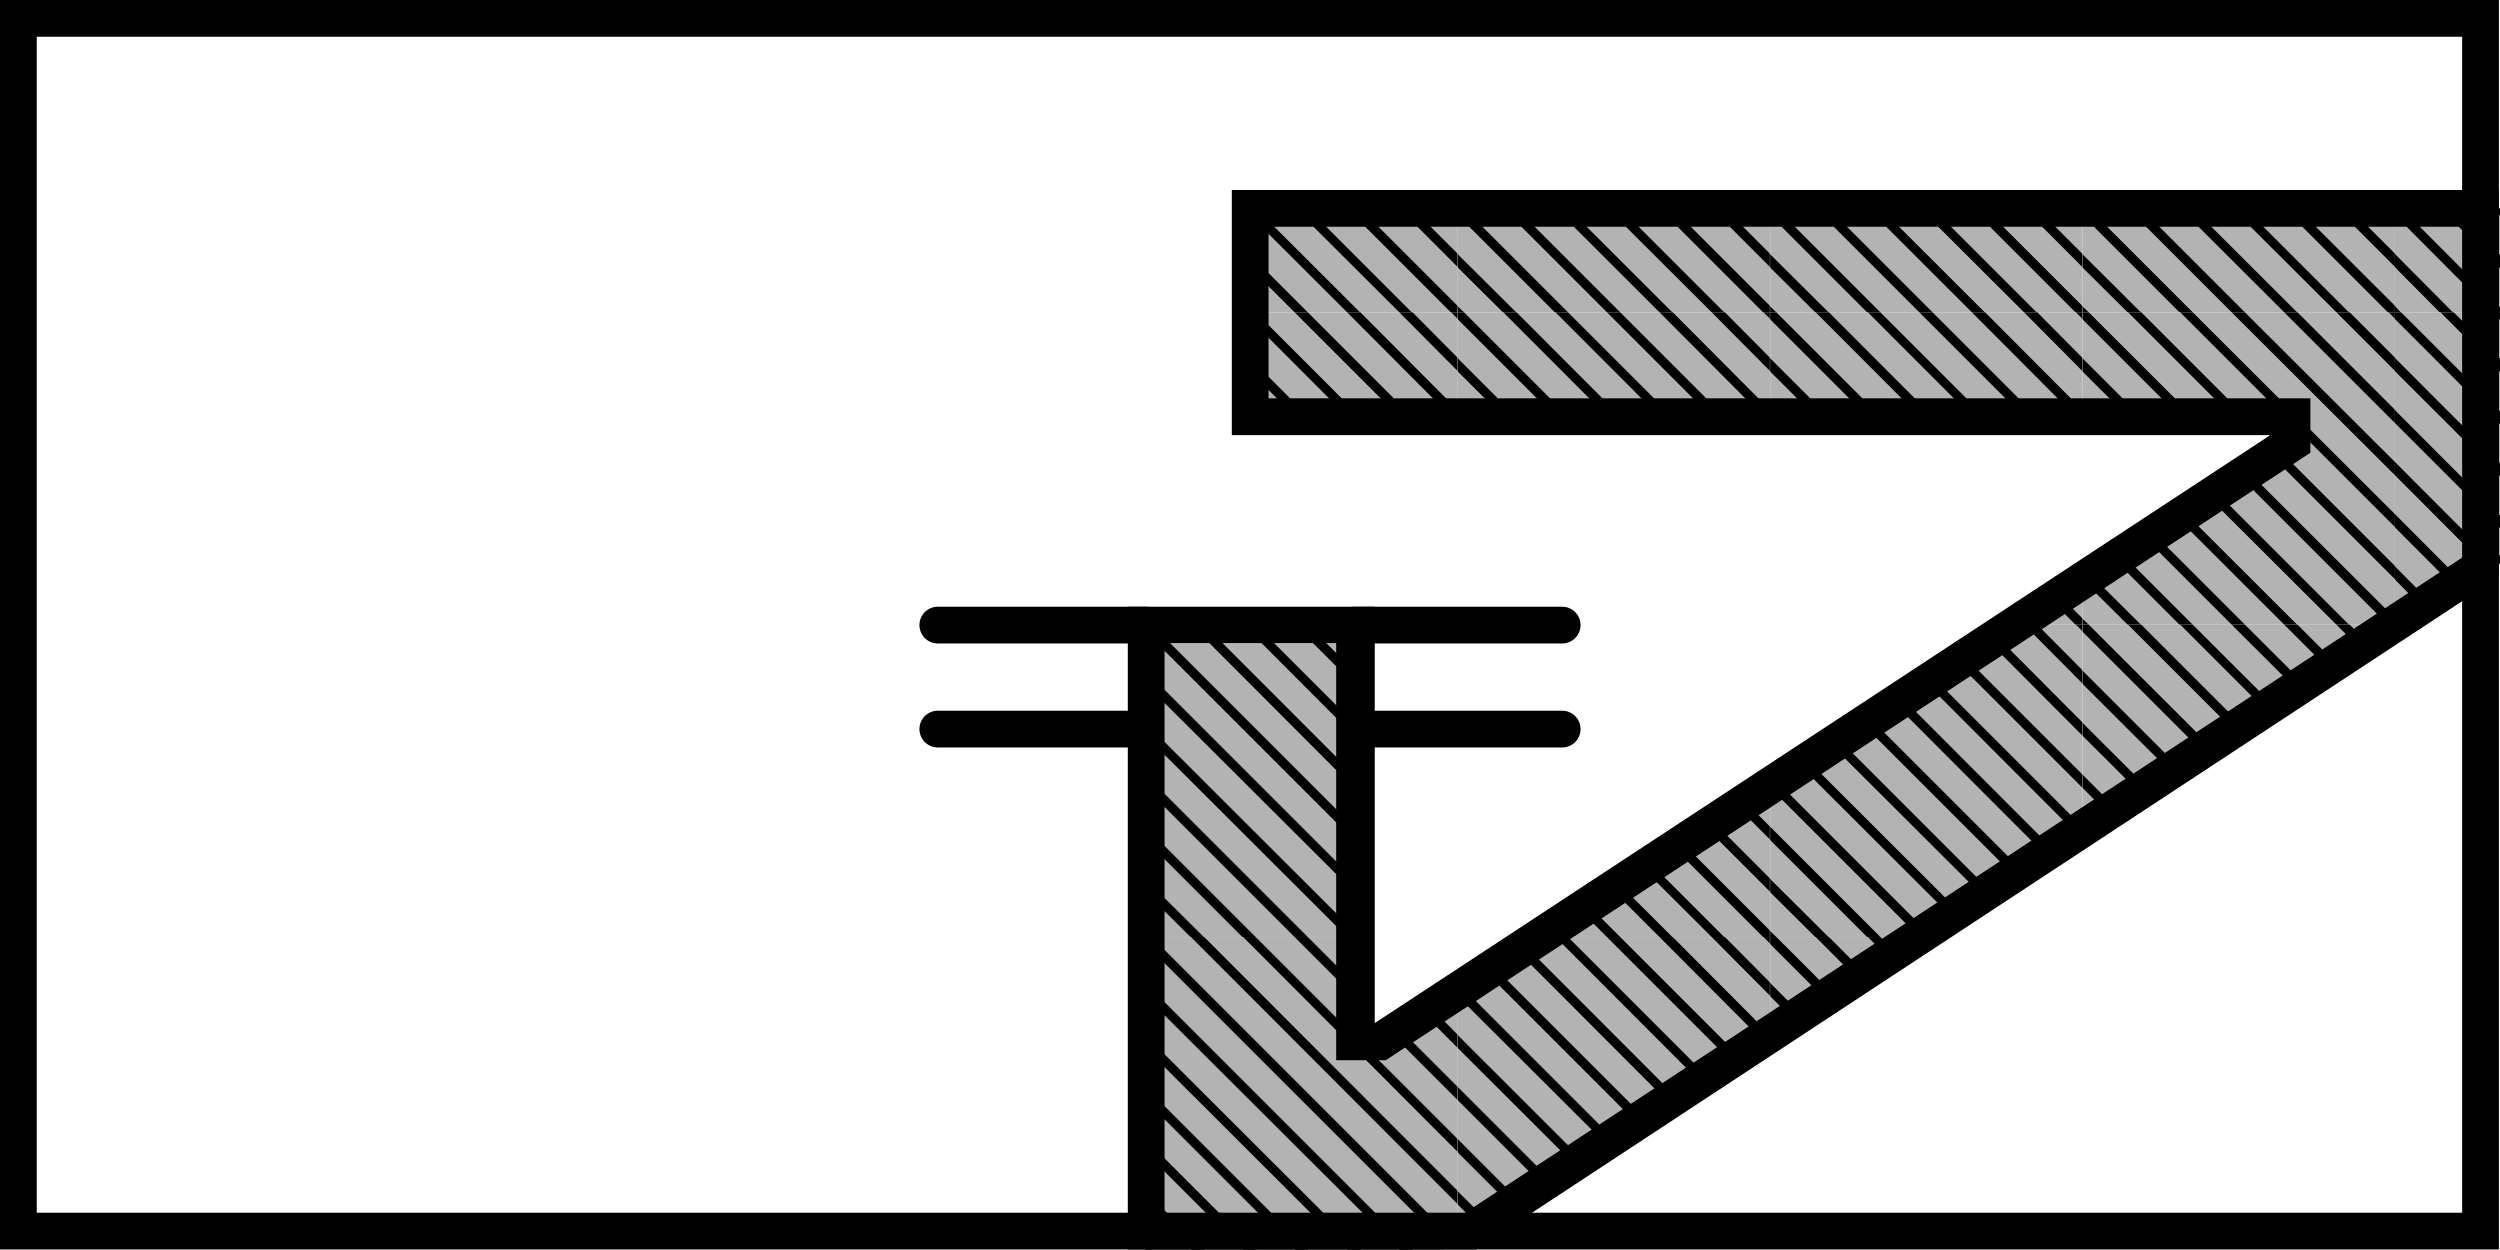 <svg xmlns="http://www.w3.org/2000/svg" xmlns:xlink="http://www.w3.org/1999/xlink" viewBox="0 0 68.03 34.02"><defs><style>.cls-1{fill:none;}.cls-2{fill:#fff;}.cls-3{clip-path:url(#clip-path);}.cls-4{fill:#b3b3b3;}</style><clipPath id="clip-path"><polygon class="cls-1" points="68.03 5.67 68.03 15.1 39.26 34.02 31.18 34.02 31.18 17.01 36.85 17.01 36.85 28.35 37.55 28.35 62.37 12.05 62.37 11.34 34.02 11.34 34.02 5.67 68.03 5.67"></polygon></clipPath></defs><g id="Calque_9" data-name="Calque 9"><rect class="cls-2" width="68.04" height="34.02"></rect></g><g id="Calque_1" data-name="Calque 1"><path d="M42.51,17.51H36.86a.5.5,0,0,1,0-1h5.65a.5.5,0,0,1,0,1Z"></path><path d="M31.19,17.51H25.52a.5.5,0,0,1,0-1h5.67a.5.5,0,0,1,0,1Z"></path><path d="M31.19,20.34H25.52a.5.5,0,0,1,0-1h5.67a.5.5,0,0,1,0,1Z"></path><path d="M42.51,20.34H36.86a.5.5,0,0,1,0-1h5.65a.5.5,0,0,1,0,1Z"></path><rect x="67.54" y="15.1" width="0.5" height="0.24"></rect><g class="cls-3"><rect class="cls-1" x="65.17" width="8.5" height="8.5"></rect><rect class="cls-4" x="65.17" width="8.5" height="8.5"></rect><polygon points="65.17 8.33 65.33 8.5 65.17 8.5 65.17 8.33"></polygon><polygon points="65.17 6.91 66.75 8.5 66.39 8.5 65.17 7.27 65.17 6.91"></polygon><polygon points="65.17 5.49 68.17 8.5 67.81 8.5 65.17 5.85 65.17 5.49"></polygon><polygon points="65.17 4.07 69.59 8.5 69.23 8.5 65.17 4.43 65.17 4.07"></polygon><polygon points="65.17 2.66 71 8.5 70.66 8.5 65.17 3.01 65.17 2.66"></polygon><polygon points="65.17 1.24 72.42 8.5 72.08 8.5 65.17 1.6 65.17 1.24"></polygon><polygon points="65.17 0 65.34 0 73.67 8.32 73.67 8.5 73.48 8.5 65.17 0.18 65.17 0"></polygon><polygon points="66.41 0 66.77 0 73.67 6.9 73.67 7.26 66.41 0"></polygon><polygon points="67.83 0 68.17 0 73.67 5.49 73.67 5.84 67.83 0"></polygon><rect class="cls-1" x="65.17" y="8.5" width="8.5" height="8.5"></rect><rect class="cls-4" x="65.17" y="8.5" width="8.5" height="8.5"></rect><polygon points="65.17 16.83 65.33 17 65.17 17 65.17 16.83"></polygon><polygon points="65.17 15.41 66.75 17 66.39 17 65.17 15.77 65.17 15.41"></polygon><polygon points="65.17 13.99 68.17 17 67.81 17 65.17 14.35 65.17 13.99"></polygon><polygon points="65.17 12.57 69.59 17 69.23 17 65.17 12.93 65.17 12.57"></polygon><polygon points="65.17 11.16 71 17 70.66 17 65.17 11.51 65.17 11.16"></polygon><polygon points="65.17 9.74 72.42 17 72.08 17 65.17 10.1 65.17 9.74"></polygon><polygon points="65.17 8.5 65.34 8.5 73.67 16.82 73.67 17 73.48 17 65.17 8.68 65.17 8.5"></polygon><polygon points="66.41 8.5 66.77 8.5 73.67 15.4 73.67 15.76 66.41 8.5"></polygon><polygon points="67.83 8.5 68.17 8.5 73.67 13.99 73.67 14.34 67.83 8.5"></polygon><rect class="cls-1" x="65.17" y="17" width="8.5" height="8.5"></rect><rect class="cls-4" x="65.17" y="17" width="8.5" height="8.5"></rect><polygon points="65.17 25.33 65.33 25.5 65.17 25.5 65.17 25.33"></polygon><polygon points="65.17 23.91 66.75 25.5 66.39 25.5 65.17 24.27 65.17 23.91"></polygon><polygon points="65.17 22.49 68.17 25.5 67.81 25.5 65.17 22.85 65.17 22.49"></polygon><polygon points="65.17 21.07 69.59 25.5 69.23 25.5 65.17 21.43 65.17 21.07"></polygon><polygon points="65.17 19.66 71 25.5 70.66 25.5 65.17 20.01 65.17 19.66"></polygon><polygon points="65.17 18.24 72.42 25.5 72.08 25.5 65.17 18.6 65.17 18.24"></polygon><polygon points="65.17 17 65.34 17 73.67 25.32 73.67 25.5 73.48 25.5 65.17 17.18 65.17 17"></polygon><polygon points="66.41 17 66.77 17 73.67 23.9 73.67 24.26 66.41 17"></polygon><polygon points="67.83 17 68.17 17 73.67 22.49 73.67 22.84 67.83 17"></polygon><rect class="cls-1" x="65.17" y="25.5" width="8.5" height="8.5"></rect><rect class="cls-4" x="65.17" y="25.5" width="8.5" height="8.5"></rect><polygon points="65.17 33.83 65.33 34 65.17 34 65.17 33.83"></polygon><polygon points="65.17 32.41 66.75 34 66.39 34 65.17 32.77 65.17 32.41"></polygon><polygon points="65.17 30.99 68.17 34 67.81 34 65.17 31.35 65.17 30.99"></polygon><polygon points="65.17 29.57 69.59 34 69.23 34 65.17 29.93 65.17 29.57"></polygon><polygon points="65.17 28.16 71 34 70.66 34 65.17 28.51 65.17 28.16"></polygon><polygon points="65.17 26.74 72.42 34 72.08 34 65.17 27.1 65.17 26.74"></polygon><polygon points="65.17 25.5 65.34 25.5 73.67 33.82 73.67 34 73.48 34 65.17 25.68 65.17 25.5"></polygon><polygon points="66.41 25.5 66.77 25.5 73.67 32.4 73.67 32.76 66.41 25.5"></polygon><polygon points="67.83 25.5 68.17 25.5 73.67 30.99 73.67 31.34 67.83 25.5"></polygon><rect class="cls-1" x="65.17" y="34" width="8.5" height="8.5"></rect><rect class="cls-4" x="65.17" y="34" width="8.5" height="8.5"></rect><polygon points="65.17 34 65.34 34 73.67 42.32 73.67 42.5 73.48 42.5 65.17 34.18 65.17 34"></polygon><polygon points="66.41 34 66.77 34 73.67 40.9 73.67 41.26 66.41 34"></polygon><polygon points="67.83 34 68.17 34 73.67 39.49 73.67 39.84 67.83 34"></polygon><rect class="cls-1" x="56.67" width="8.5" height="8.5"></rect><rect class="cls-4" x="56.67" width="8.5" height="8.5"></rect><polygon points="56.66 8.33 56.84 8.5 56.66 8.5 56.66 8.33"></polygon><polygon points="56.66 6.91 58.26 8.5 57.9 8.5 56.66 7.27 56.66 6.91"></polygon><polygon points="56.66 5.49 59.67 8.5 59.31 8.5 56.66 5.85 56.66 5.49"></polygon><polygon points="56.66 4.07 61.09 8.5 60.73 8.5 56.66 4.43 56.66 4.07"></polygon><polygon points="56.66 2.66 62.51 8.5 62.16 8.5 56.66 3.01 56.66 2.66"></polygon><polygon points="56.66 1.24 63.92 8.5 63.58 8.5 56.66 1.6 56.66 1.24"></polygon><polygon points="56.66 0 56.84 0 65.17 8.32 65.17 8.5 64.98 8.5 56.66 0.18 56.66 0"></polygon><polygon points="57.91 0 58.27 0 65.17 6.9 65.17 7.26 57.91 0"></polygon><polygon points="59.33 0 59.67 0 65.17 5.49 65.17 5.84 59.33 0"></polygon><polygon points="60.73 0 61.09 0 65.17 4.07 65.17 4.43 60.73 0"></polygon><polygon points="62.16 0 62.52 0 65.17 2.65 65.17 3.01 62.16 0"></polygon><polygon points="63.58 0 63.94 0 65.17 1.23 65.17 1.59 63.58 0"></polygon><polygon points="65 0 65.17 0 65.17 0.17 65 0"></polygon><rect class="cls-1" x="56.67" y="8.5" width="8.5" height="8.5"></rect><rect class="cls-4" x="56.67" y="8.5" width="8.5" height="8.5"></rect><polygon points="56.66 16.83 56.84 17 56.66 17 56.66 16.83"></polygon><polygon points="56.66 15.41 58.26 17 57.9 17 56.66 15.77 56.66 15.41"></polygon><polygon points="56.66 13.99 59.67 17 59.31 17 56.66 14.35 56.66 13.99"></polygon><polygon points="56.66 12.57 61.09 17 60.73 17 56.66 12.93 56.66 12.57"></polygon><polygon points="56.66 11.16 62.51 17 62.16 17 56.66 11.51 56.66 11.16"></polygon><polygon points="56.66 9.74 63.92 17 63.58 17 56.66 10.1 56.66 9.74"></polygon><polygon points="56.66 8.5 56.84 8.5 65.17 16.82 65.17 17 64.98 17 56.66 8.68 56.66 8.5"></polygon><polygon points="57.91 8.5 58.27 8.5 65.17 15.4 65.17 15.76 57.91 8.5"></polygon><polygon points="59.33 8.5 59.67 8.5 65.17 13.99 65.17 14.34 59.33 8.5"></polygon><polygon points="60.73 8.5 61.09 8.5 65.17 12.57 65.17 12.93 60.73 8.5"></polygon><polygon points="62.16 8.5 62.52 8.5 65.17 11.15 65.17 11.51 62.16 8.5"></polygon><polygon points="63.58 8.5 63.94 8.5 65.17 9.73 65.17 10.09 63.58 8.5"></polygon><polygon points="65 8.5 65.17 8.5 65.17 8.67 65 8.5"></polygon><rect class="cls-1" x="56.67" y="17" width="8.5" height="8.5"></rect><rect class="cls-4" x="56.67" y="17" width="8.5" height="8.5"></rect><polygon points="56.66 25.33 56.84 25.5 56.66 25.5 56.66 25.33"></polygon><polygon points="56.66 23.91 58.26 25.5 57.9 25.5 56.66 24.27 56.66 23.91"></polygon><polygon points="56.66 22.49 59.67 25.5 59.31 25.5 56.66 22.85 56.66 22.49"></polygon><polygon points="56.66 21.07 61.09 25.5 60.73 25.5 56.66 21.43 56.66 21.07"></polygon><polygon points="56.66 19.66 62.51 25.5 62.16 25.5 56.66 20.01 56.66 19.66"></polygon><polygon points="56.66 18.24 63.92 25.5 63.58 25.5 56.66 18.6 56.66 18.24"></polygon><polygon points="56.66 17 56.84 17 65.17 25.32 65.17 25.5 64.98 25.5 56.66 17.18 56.66 17"></polygon><polygon points="57.91 17 58.27 17 65.17 23.9 65.17 24.26 57.91 17"></polygon><polygon points="59.33 17 59.67 17 65.17 22.49 65.17 22.84 59.33 17"></polygon><polygon points="60.73 17 61.09 17 65.17 21.07 65.17 21.43 60.73 17"></polygon><polygon points="62.16 17 62.52 17 65.17 19.65 65.17 20.01 62.16 17"></polygon><polygon points="63.58 17 63.94 17 65.17 18.23 65.17 18.59 63.58 17"></polygon><polygon points="65 17 65.17 17 65.17 17.17 65 17"></polygon><rect class="cls-1" x="56.67" y="25.5" width="8.5" height="8.5"></rect><rect class="cls-4" x="56.67" y="25.5" width="8.5" height="8.5"></rect><polygon points="56.66 33.83 56.84 34 56.66 34 56.66 33.83"></polygon><polygon points="56.66 32.41 58.26 34 57.9 34 56.66 32.77 56.66 32.41"></polygon><polygon points="56.66 30.99 59.67 34 59.31 34 56.66 31.35 56.66 30.99"></polygon><polygon points="56.66 29.57 61.09 34 60.73 34 56.66 29.93 56.66 29.57"></polygon><polygon points="56.66 28.16 62.51 34 62.16 34 56.66 28.51 56.66 28.16"></polygon><polygon points="56.66 26.74 63.92 34 63.58 34 56.66 27.1 56.66 26.74"></polygon><polygon points="56.66 25.5 56.84 25.5 65.17 33.82 65.17 34 64.98 34 56.66 25.68 56.66 25.5"></polygon><polygon points="57.91 25.5 58.27 25.5 65.17 32.4 65.17 32.76 57.91 25.5"></polygon><polygon points="59.33 25.5 59.67 25.5 65.17 30.99 65.17 31.34 59.33 25.5"></polygon><polygon points="60.73 25.5 61.09 25.5 65.17 29.57 65.17 29.93 60.73 25.5"></polygon><polygon points="62.16 25.5 62.52 25.5 65.17 28.15 65.17 28.51 62.16 25.5"></polygon><polygon points="63.58 25.5 63.94 25.5 65.17 26.73 65.17 27.09 63.58 25.5"></polygon><polygon points="65 25.5 65.17 25.5 65.17 25.67 65 25.5"></polygon><rect class="cls-1" x="56.67" y="34" width="8.5" height="8.5"></rect><rect class="cls-4" x="56.67" y="34" width="8.5" height="8.5"></rect><polygon points="56.66 34 56.84 34 65.17 42.32 65.17 42.5 64.98 42.5 56.66 34.18 56.66 34"></polygon><polygon points="57.91 34 58.27 34 65.17 40.9 65.17 41.26 57.91 34"></polygon><polygon points="59.33 34 59.67 34 65.17 39.49 65.17 39.84 59.33 34"></polygon><polygon points="60.73 34 61.09 34 65.17 38.07 65.17 38.43 60.73 34"></polygon><polygon points="62.16 34 62.52 34 65.17 36.65 65.17 37.01 62.16 34"></polygon><polygon points="63.58 34 63.94 34 65.17 35.23 65.17 35.59 63.58 34"></polygon><polygon points="65 34 65.17 34 65.17 34.17 65 34"></polygon><rect class="cls-1" x="48.17" width="8.5" height="8.5"></rect><rect class="cls-4" x="48.17" width="8.5" height="8.5"></rect><polygon points="48.16 8.33 48.34 8.5 48.16 8.5 48.16 8.33"></polygon><polygon points="48.16 6.91 49.76 8.5 49.4 8.5 48.16 7.27 48.16 6.91"></polygon><polygon points="48.16 5.49 51.17 8.5 50.81 8.5 48.16 5.85 48.16 5.49"></polygon><polygon points="48.16 4.07 52.59 8.5 52.23 8.5 48.16 4.43 48.16 4.07"></polygon><polygon points="48.16 2.66 54.01 8.5 53.66 8.5 48.16 3.01 48.16 2.66"></polygon><polygon points="48.16 1.24 55.42 8.5 55.08 8.5 48.16 1.6 48.16 1.24"></polygon><polygon points="48.16 0 48.34 0 56.66 8.32 56.66 8.5 56.48 8.5 48.16 0.18 48.16 0"></polygon><polygon points="49.41 0 49.77 0 56.66 6.9 56.66 7.26 49.41 0"></polygon><polygon points="50.83 0 51.17 0 56.66 5.49 56.66 5.84 50.83 0"></polygon><polygon points="52.23 0 52.59 0 56.66 4.07 56.66 4.43 52.23 0"></polygon><polygon points="53.66 0 54.02 0 56.66 2.65 56.66 3.01 53.66 0"></polygon><polygon points="55.08 0 55.44 0 56.66 1.23 56.66 1.59 55.08 0"></polygon><polygon points="56.49 0 56.66 0 56.66 0.17 56.49 0"></polygon><rect class="cls-1" x="48.17" y="8.5" width="8.5" height="8.5"></rect><rect class="cls-4" x="48.17" y="8.5" width="8.5" height="8.5"></rect><polygon points="48.16 16.83 48.34 17 48.16 17 48.16 16.83"></polygon><polygon points="48.16 15.41 49.76 17 49.4 17 48.16 15.77 48.16 15.41"></polygon><polygon points="48.16 13.99 51.17 17 50.81 17 48.16 14.35 48.16 13.99"></polygon><polygon points="48.16 12.57 52.59 17 52.23 17 48.16 12.93 48.16 12.57"></polygon><polygon points="48.16 11.16 54.01 17 53.66 17 48.16 11.51 48.16 11.16"></polygon><polygon points="48.16 9.74 55.42 17 55.08 17 48.16 10.1 48.16 9.74"></polygon><polygon points="48.16 8.5 48.34 8.5 56.66 16.82 56.66 17 56.48 17 48.16 8.68 48.16 8.5"></polygon><polygon points="49.41 8.5 49.77 8.5 56.66 15.4 56.66 15.76 49.41 8.5"></polygon><polygon points="50.83 8.5 51.17 8.5 56.66 13.99 56.66 14.34 50.83 8.5"></polygon><polygon points="52.23 8.5 52.59 8.5 56.66 12.57 56.66 12.93 52.23 8.5"></polygon><polygon points="53.66 8.5 54.02 8.5 56.66 11.15 56.66 11.51 53.66 8.5"></polygon><polygon points="55.08 8.5 55.44 8.5 56.66 9.73 56.66 10.09 55.08 8.5"></polygon><polygon points="56.49 8.5 56.66 8.5 56.66 8.67 56.49 8.5"></polygon><rect class="cls-1" x="48.17" y="17" width="8.5" height="8.5"></rect><rect class="cls-4" x="48.17" y="17" width="8.5" height="8.5"></rect><polygon points="48.16 25.33 48.34 25.5 48.16 25.5 48.16 25.33"></polygon><polygon points="48.16 23.91 49.76 25.5 49.4 25.5 48.16 24.27 48.16 23.91"></polygon><polygon points="48.16 22.49 51.17 25.5 50.81 25.5 48.16 22.85 48.16 22.49"></polygon><polygon points="48.16 21.07 52.59 25.5 52.23 25.5 48.16 21.43 48.16 21.07"></polygon><polygon points="48.16 19.66 54.01 25.5 53.66 25.5 48.16 20.01 48.16 19.66"></polygon><polygon points="48.16 18.24 55.42 25.5 55.08 25.5 48.16 18.6 48.16 18.24"></polygon><polygon points="48.16 17 48.34 17 56.66 25.32 56.66 25.5 56.48 25.5 48.16 17.18 48.16 17"></polygon><polygon points="49.41 17 49.77 17 56.66 23.9 56.66 24.26 49.41 17"></polygon><polygon points="50.83 17 51.17 17 56.66 22.49 56.66 22.84 50.83 17"></polygon><polygon points="52.23 17 52.59 17 56.66 21.07 56.66 21.43 52.23 17"></polygon><polygon points="53.66 17 54.02 17 56.66 19.65 56.66 20.01 53.66 17"></polygon><polygon points="55.08 17 55.44 17 56.66 18.23 56.66 18.59 55.08 17"></polygon><polygon points="56.49 17 56.66 17 56.66 17.17 56.49 17"></polygon><rect class="cls-1" x="48.17" y="25.5" width="8.5" height="8.5"></rect><rect class="cls-4" x="48.17" y="25.5" width="8.5" height="8.5"></rect><polygon points="48.16 33.83 48.34 34 48.16 34 48.16 33.83"></polygon><polygon points="48.16 32.41 49.76 34 49.4 34 48.16 32.77 48.16 32.41"></polygon><polygon points="48.16 30.99 51.17 34 50.81 34 48.16 31.35 48.16 30.99"></polygon><polygon points="48.16 29.57 52.59 34 52.23 34 48.16 29.93 48.16 29.57"></polygon><polygon points="48.16 28.16 54.01 34 53.66 34 48.16 28.51 48.16 28.16"></polygon><polygon points="48.16 26.74 55.42 34 55.08 34 48.16 27.1 48.16 26.74"></polygon><polygon points="48.16 25.5 48.34 25.5 56.66 33.82 56.66 34 56.48 34 48.16 25.68 48.16 25.5"></polygon><polygon points="49.41 25.5 49.77 25.5 56.66 32.4 56.66 32.76 49.41 25.5"></polygon><polygon points="50.83 25.5 51.17 25.5 56.66 30.99 56.66 31.34 50.83 25.5"></polygon><polygon points="52.23 25.5 52.59 25.5 56.66 29.57 56.66 29.93 52.23 25.5"></polygon><polygon points="53.66 25.5 54.02 25.5 56.66 28.15 56.66 28.51 53.66 25.5"></polygon><polygon points="55.08 25.5 55.44 25.5 56.66 26.73 56.66 27.09 55.08 25.5"></polygon><polygon points="56.49 25.5 56.66 25.5 56.66 25.67 56.49 25.5"></polygon><rect class="cls-1" x="48.17" y="34" width="8.5" height="8.5"></rect><rect class="cls-4" x="48.17" y="34" width="8.5" height="8.5"></rect><polygon points="48.16 34 48.34 34 56.66 42.32 56.66 42.5 56.48 42.5 48.16 34.18 48.16 34"></polygon><polygon points="49.41 34 49.77 34 56.66 40.9 56.66 41.26 49.41 34"></polygon><polygon points="50.83 34 51.17 34 56.66 39.49 56.66 39.84 50.83 34"></polygon><polygon points="52.23 34 52.59 34 56.66 38.07 56.66 38.43 52.23 34"></polygon><polygon points="53.66 34 54.02 34 56.66 36.65 56.66 37.01 53.66 34"></polygon><polygon points="55.08 34 55.44 34 56.66 35.23 56.66 35.59 55.08 34"></polygon><polygon points="56.49 34 56.66 34 56.66 34.17 56.49 34"></polygon><rect class="cls-1" x="39.67" width="8.5" height="8.5"></rect><rect class="cls-4" x="39.67" width="8.5" height="8.5"></rect><polygon points="39.66 8.33 39.84 8.5 39.66 8.5 39.66 8.33"></polygon><polygon points="39.66 6.91 41.26 8.5 40.9 8.5 39.66 7.27 39.66 6.91"></polygon><polygon points="39.66 5.49 42.67 8.5 42.31 8.5 39.66 5.85 39.66 5.49"></polygon><polygon points="39.66 4.07 44.09 8.5 43.73 8.5 39.66 4.43 39.66 4.07"></polygon><polygon points="39.66 2.66 45.51 8.5 45.16 8.5 39.66 3.01 39.66 2.66"></polygon><polygon points="39.66 1.24 46.92 8.5 46.58 8.5 39.66 1.6 39.66 1.24"></polygon><polygon points="39.66 0 39.84 0 48.16 8.32 48.16 8.5 47.98 8.5 39.66 0.18 39.66 0"></polygon><polygon points="40.91 0 41.27 0 48.16 6.9 48.16 7.26 40.91 0"></polygon><polygon points="42.33 0 42.67 0 48.16 5.49 48.16 5.84 42.33 0"></polygon><polygon points="43.73 0 44.09 0 48.16 4.07 48.16 4.43 43.73 0"></polygon><polygon points="45.16 0 45.52 0 48.16 2.65 48.16 3.01 45.16 0"></polygon><polygon points="46.58 0 46.94 0 48.16 1.23 48.16 1.59 46.58 0"></polygon><polygon points="47.99 0 48.16 0 48.16 0.17 47.99 0"></polygon><rect class="cls-1" x="39.67" y="8.5" width="8.5" height="8.5"></rect><rect class="cls-4" x="39.67" y="8.5" width="8.5" height="8.5"></rect><polygon points="39.66 16.83 39.84 17 39.66 17 39.66 16.83"></polygon><polygon points="39.66 15.41 41.26 17 40.9 17 39.66 15.77 39.66 15.41"></polygon><polygon points="39.66 13.99 42.67 17 42.31 17 39.66 14.35 39.66 13.99"></polygon><polygon points="39.66 12.57 44.09 17 43.73 17 39.66 12.93 39.66 12.57"></polygon><polygon points="39.66 11.16 45.51 17 45.16 17 39.66 11.51 39.66 11.16"></polygon><polygon points="39.66 9.74 46.92 17 46.58 17 39.66 10.1 39.66 9.74"></polygon><polygon points="39.66 8.5 39.84 8.5 48.16 16.82 48.16 17 47.98 17 39.66 8.68 39.66 8.5"></polygon><polygon points="40.91 8.5 41.27 8.5 48.16 15.4 48.16 15.76 40.91 8.5"></polygon><polygon points="42.33 8.5 42.67 8.5 48.16 13.99 48.16 14.34 42.33 8.5"></polygon><polygon points="43.73 8.5 44.09 8.5 48.16 12.57 48.16 12.93 43.73 8.5"></polygon><polygon points="45.16 8.5 45.52 8.5 48.16 11.15 48.16 11.51 45.16 8.5"></polygon><polygon points="46.58 8.5 46.94 8.5 48.16 9.73 48.16 10.09 46.58 8.5"></polygon><polygon points="47.99 8.5 48.16 8.5 48.16 8.67 47.99 8.5"></polygon><rect class="cls-1" x="39.67" y="17" width="8.5" height="8.5"></rect><rect class="cls-4" x="39.67" y="17" width="8.5" height="8.5"></rect><polygon points="39.66 25.33 39.84 25.5 39.66 25.5 39.66 25.33"></polygon><polygon points="39.66 23.91 41.26 25.5 40.9 25.5 39.66 24.27 39.66 23.91"></polygon><polygon points="39.66 22.49 42.67 25.5 42.31 25.5 39.66 22.85 39.66 22.49"></polygon><polygon points="39.66 21.07 44.09 25.5 43.73 25.5 39.66 21.43 39.66 21.07"></polygon><polygon points="39.66 19.66 45.51 25.5 45.16 25.5 39.66 20.01 39.66 19.66"></polygon><polygon points="39.66 18.24 46.92 25.5 46.58 25.5 39.66 18.6 39.66 18.24"></polygon><polygon points="39.66 17 39.84 17 48.16 25.32 48.16 25.5 47.98 25.5 39.66 17.18 39.66 17"></polygon><polygon points="40.91 17 41.27 17 48.16 23.9 48.16 24.26 40.91 17"></polygon><polygon points="42.33 17 42.67 17 48.16 22.49 48.16 22.84 42.33 17"></polygon><polygon points="43.73 17 44.09 17 48.16 21.07 48.16 21.43 43.73 17"></polygon><polygon points="45.16 17 45.52 17 48.16 19.65 48.16 20.01 45.16 17"></polygon><polygon points="46.58 17 46.94 17 48.16 18.23 48.16 18.59 46.58 17"></polygon><polygon points="47.99 17 48.16 17 48.16 17.17 47.99 17"></polygon><rect class="cls-1" x="39.67" y="25.5" width="8.5" height="8.5"></rect><rect class="cls-4" x="39.67" y="25.5" width="8.5" height="8.5"></rect><polygon points="39.66 33.83 39.84 34 39.66 34 39.66 33.83"></polygon><polygon points="39.66 32.41 41.26 34 40.9 34 39.66 32.77 39.66 32.41"></polygon><polygon points="39.66 30.99 42.67 34 42.31 34 39.66 31.35 39.66 30.99"></polygon><polygon points="39.66 29.57 44.09 34 43.73 34 39.66 29.93 39.66 29.57"></polygon><polygon points="39.66 28.16 45.51 34 45.16 34 39.66 28.51 39.66 28.16"></polygon><polygon points="39.66 26.74 46.92 34 46.58 34 39.66 27.1 39.66 26.74"></polygon><polygon points="39.66 25.5 39.84 25.5 48.16 33.82 48.16 34 47.98 34 39.66 25.68 39.66 25.5"></polygon><polygon points="40.91 25.5 41.27 25.5 48.16 32.4 48.16 32.76 40.91 25.5"></polygon><polygon points="42.33 25.5 42.67 25.5 48.16 30.99 48.16 31.34 42.33 25.5"></polygon><polygon points="43.73 25.5 44.09 25.5 48.16 29.57 48.16 29.93 43.73 25.5"></polygon><polygon points="45.16 25.5 45.52 25.5 48.16 28.15 48.16 28.51 45.16 25.5"></polygon><polygon points="46.58 25.5 46.94 25.5 48.16 26.73 48.16 27.09 46.58 25.5"></polygon><polygon points="47.99 25.5 48.16 25.5 48.16 25.67 47.99 25.5"></polygon><rect class="cls-1" x="39.67" y="34" width="8.5" height="8.5"></rect><rect class="cls-4" x="39.67" y="34" width="8.5" height="8.5"></rect><polygon points="39.66 34 39.84 34 48.16 42.32 48.16 42.5 47.98 42.5 39.66 34.18 39.66 34"></polygon><polygon points="40.91 34 41.27 34 48.16 40.9 48.16 41.26 40.91 34"></polygon><polygon points="42.33 34 42.67 34 48.16 39.49 48.16 39.84 42.33 34"></polygon><polygon points="43.73 34 44.09 34 48.16 38.07 48.16 38.43 43.73 34"></polygon><polygon points="45.16 34 45.52 34 48.16 36.65 48.16 37.01 45.16 34"></polygon><polygon points="46.58 34 46.94 34 48.16 35.23 48.16 35.59 46.58 34"></polygon><polygon points="47.99 34 48.16 34 48.16 34.17 47.99 34"></polygon><rect class="cls-1" x="31.17" width="8.5" height="8.5"></rect><rect class="cls-4" x="31.17" width="8.5" height="8.5"></rect><polygon points="31.16 8.33 31.34 8.5 31.16 8.5 31.16 8.33"></polygon><polygon points="31.16 6.91 32.76 8.5 32.4 8.5 31.16 7.27 31.16 6.91"></polygon><polygon points="31.16 5.49 34.17 8.5 33.81 8.5 31.16 5.85 31.16 5.49"></polygon><polygon points="31.16 4.07 35.59 8.5 35.23 8.5 31.16 4.43 31.16 4.07"></polygon><polygon points="31.16 2.66 37.01 8.5 36.66 8.5 31.16 3.01 31.16 2.66"></polygon><polygon points="31.16 1.24 38.42 8.5 38.08 8.5 31.16 1.6 31.16 1.24"></polygon><polygon points="31.16 0 31.34 0 39.66 8.32 39.66 8.5 39.48 8.5 31.16 0.18 31.16 0"></polygon><polygon points="32.41 0 32.77 0 39.66 6.9 39.66 7.26 32.41 0"></polygon><polygon points="33.83 0 34.17 0 39.66 5.49 39.66 5.84 33.83 0"></polygon><polygon points="35.23 0 35.59 0 39.66 4.07 39.66 4.43 35.23 0"></polygon><polygon points="36.66 0 37.02 0 39.66 2.65 39.66 3.01 36.66 0"></polygon><polygon points="38.08 0 38.44 0 39.66 1.23 39.66 1.59 38.08 0"></polygon><polygon points="39.49 0 39.66 0 39.66 0.17 39.49 0"></polygon><rect class="cls-1" x="31.17" y="8.5" width="8.5" height="8.5"></rect><rect class="cls-4" x="31.17" y="8.5" width="8.5" height="8.5"></rect><polygon points="31.16 16.83 31.34 17 31.16 17 31.16 16.83"></polygon><polygon points="31.16 15.41 32.76 17 32.4 17 31.16 15.77 31.16 15.41"></polygon><polygon points="31.16 13.99 34.17 17 33.81 17 31.16 14.35 31.16 13.99"></polygon><polygon points="31.16 12.57 35.59 17 35.23 17 31.16 12.93 31.16 12.57"></polygon><polygon points="31.16 11.16 37.01 17 36.66 17 31.16 11.51 31.16 11.16"></polygon><polygon points="31.16 9.74 38.42 17 38.08 17 31.16 10.1 31.16 9.74"></polygon><polygon points="31.16 8.5 31.34 8.5 39.66 16.82 39.66 17 39.48 17 31.16 8.68 31.16 8.5"></polygon><polygon points="32.41 8.5 32.77 8.5 39.66 15.4 39.66 15.76 32.41 8.5"></polygon><polygon points="33.83 8.5 34.17 8.5 39.66 13.99 39.66 14.34 33.83 8.5"></polygon><polygon points="35.23 8.5 35.59 8.5 39.66 12.57 39.66 12.93 35.23 8.5"></polygon><polygon points="36.66 8.5 37.02 8.5 39.66 11.15 39.66 11.51 36.66 8.5"></polygon><polygon points="38.08 8.5 38.44 8.5 39.66 9.73 39.66 10.09 38.08 8.5"></polygon><polygon points="39.49 8.5 39.66 8.5 39.66 8.67 39.49 8.5"></polygon><rect class="cls-1" x="31.17" y="17" width="8.5" height="8.5"></rect><rect class="cls-4" x="31.17" y="17" width="8.5" height="8.5"></rect><polygon points="31.16 25.33 31.34 25.5 31.16 25.5 31.16 25.33"></polygon><polygon points="31.16 23.91 32.76 25.5 32.4 25.5 31.16 24.27 31.16 23.91"></polygon><polygon points="31.16 22.49 34.17 25.5 33.81 25.5 31.16 22.85 31.16 22.49"></polygon><polygon points="31.16 21.07 35.59 25.5 35.23 25.5 31.16 21.43 31.16 21.07"></polygon><polygon points="31.16 19.66 37.01 25.5 36.66 25.5 31.16 20.01 31.16 19.66"></polygon><polygon points="31.16 18.24 38.42 25.5 38.08 25.5 31.16 18.6 31.16 18.24"></polygon><polygon points="31.16 17 31.34 17 39.66 25.32 39.66 25.5 39.48 25.5 31.16 17.18 31.16 17"></polygon><polygon points="32.41 17 32.77 17 39.66 23.9 39.66 24.26 32.41 17"></polygon><polygon points="33.83 17 34.17 17 39.66 22.49 39.66 22.84 33.83 17"></polygon><polygon points="35.23 17 35.59 17 39.66 21.07 39.66 21.43 35.23 17"></polygon><polygon points="36.66 17 37.02 17 39.66 19.65 39.66 20.01 36.66 17"></polygon><polygon points="38.08 17 38.44 17 39.66 18.23 39.66 18.59 38.08 17"></polygon><polygon points="39.49 17 39.66 17 39.66 17.17 39.49 17"></polygon><rect class="cls-1" x="31.17" y="25.5" width="8.5" height="8.5"></rect><rect class="cls-4" x="31.17" y="25.5" width="8.5" height="8.5"></rect><polygon points="31.16 33.83 31.34 34 31.16 34 31.16 33.83"></polygon><polygon points="31.16 32.41 32.76 34 32.4 34 31.16 32.77 31.16 32.41"></polygon><polygon points="31.16 30.99 34.17 34 33.81 34 31.16 31.35 31.16 30.99"></polygon><polygon points="31.16 29.57 35.59 34 35.23 34 31.16 29.93 31.16 29.57"></polygon><polygon points="31.16 28.16 37.01 34 36.66 34 31.16 28.51 31.16 28.16"></polygon><polygon points="31.16 26.74 38.42 34 38.08 34 31.16 27.1 31.16 26.74"></polygon><polygon points="31.16 25.5 31.34 25.5 39.66 33.82 39.66 34 39.48 34 31.16 25.68 31.16 25.5"></polygon><polygon points="32.41 25.5 32.77 25.5 39.66 32.4 39.66 32.76 32.41 25.5"></polygon><polygon points="33.83 25.5 34.17 25.5 39.66 30.99 39.66 31.34 33.83 25.5"></polygon><polygon points="35.23 25.5 35.59 25.5 39.66 29.57 39.66 29.93 35.23 25.5"></polygon><polygon points="36.66 25.5 37.02 25.5 39.66 28.15 39.66 28.51 36.66 25.5"></polygon><polygon points="38.08 25.5 38.44 25.5 39.66 26.73 39.66 27.09 38.08 25.5"></polygon><polygon points="39.49 25.5 39.66 25.5 39.66 25.67 39.49 25.5"></polygon><rect class="cls-1" x="31.17" y="34" width="8.5" height="8.5"></rect><rect class="cls-4" x="31.17" y="34" width="8.5" height="8.5"></rect><polygon points="31.16 34 31.34 34 39.66 42.32 39.66 42.5 39.48 42.5 31.16 34.18 31.16 34"></polygon><polygon points="32.41 34 32.77 34 39.66 40.9 39.66 41.26 32.41 34"></polygon><polygon points="33.83 34 34.17 34 39.66 39.49 39.66 39.84 33.83 34"></polygon><polygon points="35.23 34 35.59 34 39.66 38.07 39.66 38.43 35.23 34"></polygon><polygon points="36.66 34 37.02 34 39.66 36.65 39.66 37.01 36.66 34"></polygon><polygon points="38.08 34 38.44 34 39.66 35.23 39.66 35.59 38.08 34"></polygon><polygon points="39.49 34 39.66 34 39.66 34.17 39.49 34"></polygon></g><path d="M33.52,5.17v6.67H61.78l-24.37,16,0-7.51V16.51H30.69V34h9.48l1.52-1L67,16.36l1-.66V5.17ZM39.87,33l-.76.5H31.69v-16h4.67V28.85h1.35L62.87,12.32V10.84H34.52V6.17h33v8.66l-.5.33Z"></path></g><g id="Calque_3" data-name="Calque 3"><path d="M0,0V34H68V0ZM67,33H1V1H67Z"></path></g></svg>